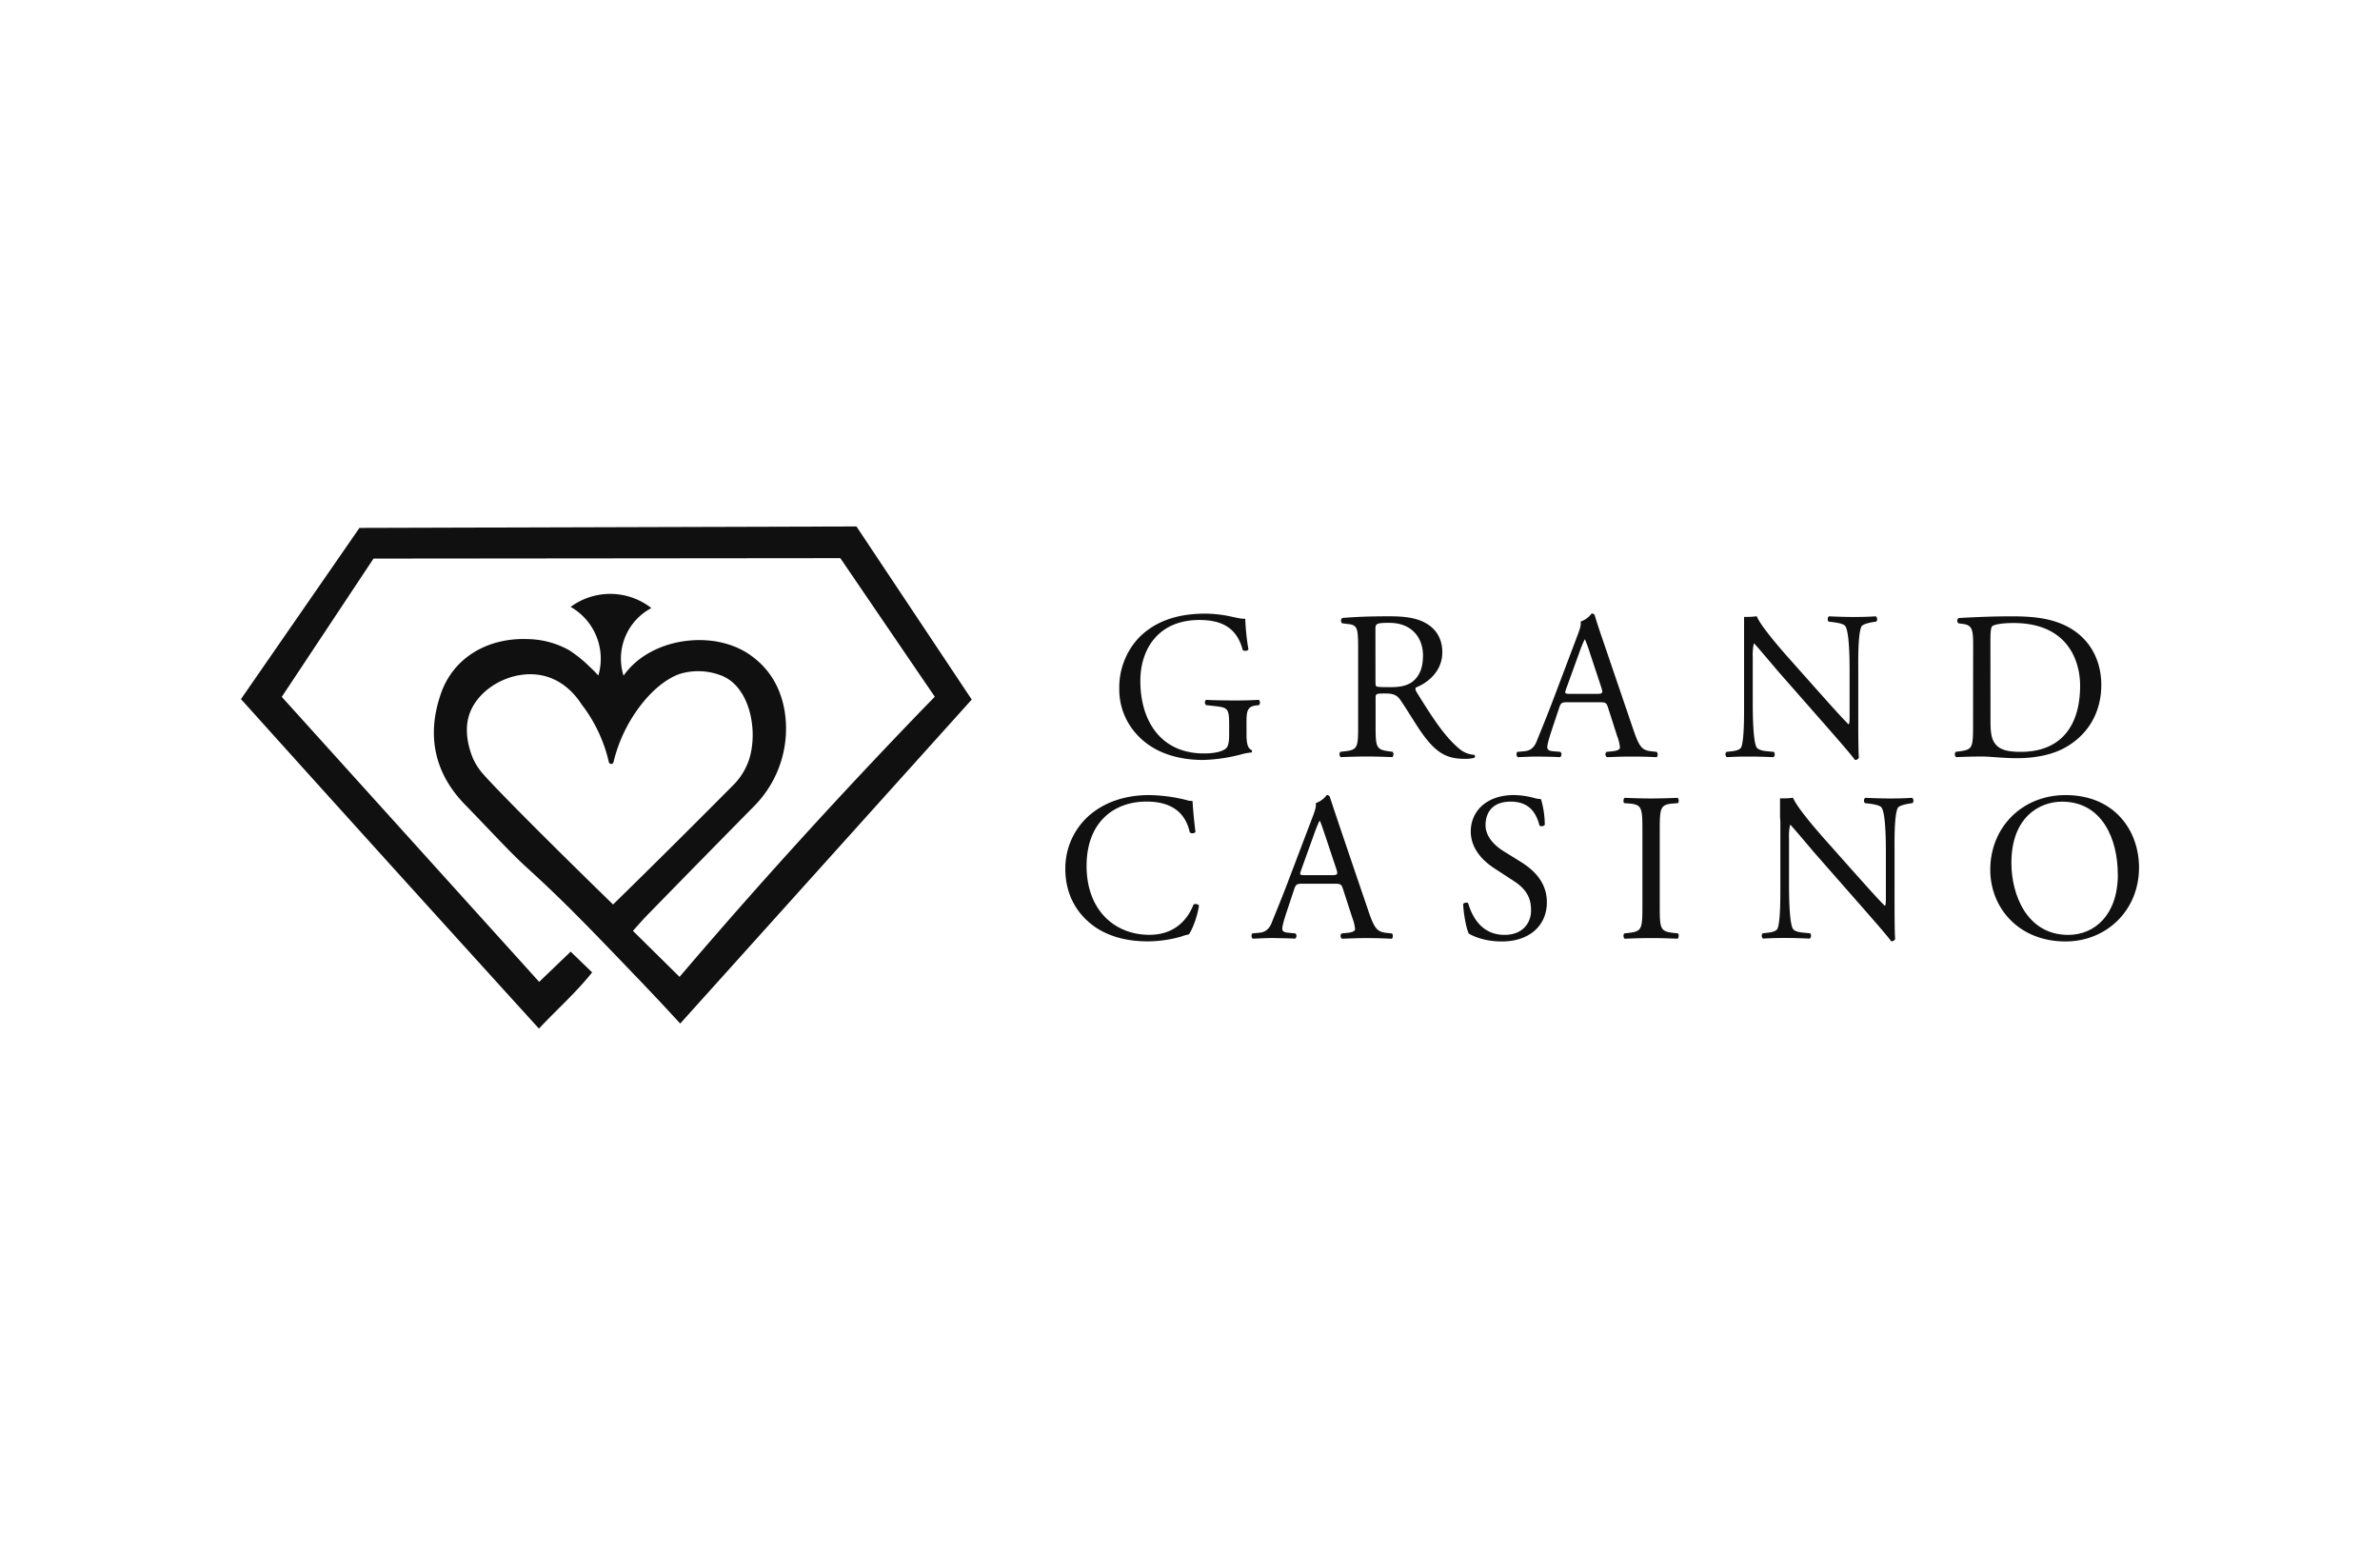 <svg xmlns="http://www.w3.org/2000/svg" viewBox="0 0 1133.64 740.52"><defs><style>.cls-1{fill:#111010;}.cls-2{fill:none;}</style></defs><title>Grand Casino</title><g id="Layer_2" data-name="Layer 2"><g id="Layer_1-2" data-name="Layer 1"><path class="cls-1" d="M256.82,467.57l15-14.4,10.23,9.89c-7.83,9.77-16.53,17.4-25.34,26.76C209,437.34,162,385.4,114.78,332.91l56.43-81.52,236.73-.69,54.92,82.43L324,487.42c-4.27-4.66-11-11.93-19.4-20.69-23.37-24.37-35.85-37.38-53.33-53.28-8.72-7.93-17.2-17.39-29.73-30.24C206.8,368.1,203.15,350.1,210,330.34c5.92-17.16,22.27-26.8,41.61-26a41.92,41.92,0,0,1,19.48,5.28,61.45,61.45,0,0,1,9.49,7.61c1.89,1.76,3.39,3.32,4.43,4.44A28.41,28.41,0,0,0,271.81,289a31.81,31.81,0,0,1,38.45.56A27.24,27.24,0,0,0,297,321.76a35.43,35.43,0,0,1,4.1-4.81c14.06-13.84,40.18-16.28,56.17-5.09,9.2,6.45,14.43,15.35,16.4,26.36A52.44,52.44,0,0,1,359.09,384q-25.57,25.94-51,52c-2,2.05-3.86,4.23-6.62,7.27l22.21,21.92q55-64.5,115.58-127.25l6-6.15-45-66L177.91,266l-43.7,65.85ZM292.23,362.9a1.14,1.14,0,0,1-2.23,0,69.46,69.46,0,0,0-2.67-8.91A70.57,70.57,0,0,0,277,335.39c-1.88-2.94-7.31-10.55-16.93-13.29-15-4.26-33,5.32-36.87,19.25-2.66,9.71,2.08,19.81,2.43,20.53a29.93,29.93,0,0,0,4.52,6.75c6.84,7.75,30.06,31.1,61.86,62.09,23.1-22.58,42.32-41.83,57-56.59a31.15,31.15,0,0,0,7.62-11.94c4.7-13.67.78-35.57-13.51-40.67a30.39,30.39,0,0,0-18.3-.9c-1.67.45-8.52,2.53-16.88,11.88A71.6,71.6,0,0,0,292.23,362.9Z"/><path class="cls-1" d="M593.74,350c0,4,.6,6.45,2.42,7.16a.82.82,0,0,1-.11,1.2,22.24,22.24,0,0,0-4.93.91,78.75,78.75,0,0,1-18,2.62c-12,0-23-3.33-30.72-11.18a31.7,31.7,0,0,1-9.27-22.87A34.58,34.58,0,0,1,542.16,304c6.76-7.05,16.73-11.79,31.94-11.79a60.38,60.38,0,0,1,12.79,1.51c1.91.41,5,1.11,6.24.91a113.09,113.09,0,0,0,1.52,14.61c-.31.8-2.12.9-2.72.3-2.83-10.88-10.38-14.3-20.65-14.3-19.55,0-28.11,13.9-28.11,29,0,19.34,10,34.55,30.22,34.55,6.25,0,10-1.3,11.08-3,.5-.7,1-2.51,1-5.74v-4c0-8.46-.3-9.06-6.55-9.77l-4.43-.5a1.68,1.68,0,0,1,0-2.52c2.92.2,8.46.3,14.4.3,3.93,0,7.36-.1,10.68-.3a1.77,1.77,0,0,1,.1,2.52l-1.61.2c-4.23.5-4.33,3.32-4.33,8.46Z"/><path class="cls-1" d="M646.91,309c0-9.57-.3-11.29-4.43-11.79l-3.23-.4a1.69,1.69,0,0,1,.11-2.52c5.64-.5,12.59-.81,22.46-.81,6.24,0,12.19.51,16.82,3,4.84,2.52,8.36,7.06,8.36,14.11,0,9.57-7.55,14.8-12.59,16.82-.5.6,0,1.61.5,2.42,8.06,13,13.4,21.05,20.25,26.79a12,12,0,0,0,7,2.82.85.85,0,0,1,.1,1.41,15.74,15.74,0,0,1-4.43.51c-8.56,0-13.7-2.52-20.85-12.7-2.62-3.72-6.75-10.67-9.87-15.21-1.51-2.21-3.13-3.22-7.16-3.22-4.53,0-4.73.1-4.73,2.22v12.69c0,10.57.2,11.78,6.05,12.59l2.11.3a2,2,0,0,1-.2,2.52c-4.54-.2-8-.3-12-.3-4.23,0-7.86.1-12.59.3a2,2,0,0,1-.2-2.52l2.52-.3c5.84-.71,6-2,6-12.59Zm8.26,14.4c0,1.81,0,2.92.3,3.32s1.82.51,6.95.51c3.63,0,7.46-.41,10.38-2.62,2.72-2.12,5-5.64,5-12.49,0-8-4.93-15.52-16.11-15.52-6.25,0-6.55.41-6.55,3.23Z"/><path class="cls-1" d="M765.92,336.92c-.71-2.22-1.11-2.52-4.13-2.52H746.58c-2.52,0-3.13.3-3.83,2.42l-3.53,10.57c-1.51,4.54-2.21,7.25-2.21,8.36s.5,1.82,2.92,2l3.32.3a1.62,1.62,0,0,1-.2,2.52c-2.62-.2-5.74-.2-10.47-.3-3.33,0-7,.2-9.68.3a2,2,0,0,1-.2-2.52l3.33-.3c2.42-.2,4.63-1.31,6-4.94,1.81-4.63,4.63-11.18,8.86-22.46l10.28-27.2c1.41-3.62,2-5.54,1.71-7.15a11.26,11.26,0,0,0,5.24-3.83,1.42,1.42,0,0,1,1.51.91c1.31,4.43,2.92,9.07,4.43,13.5l13.8,40.49c2.92,8.66,4.23,10.18,8.57,10.68l2.71.3a2,2,0,0,1,0,2.52c-4.13-.2-7.65-.3-12.18-.3-4.84,0-8.67.2-11.59.3a1.69,1.69,0,0,1-.2-2.52l2.92-.3c2.12-.2,3.53-.81,3.53-1.81a20.48,20.48,0,0,0-1.31-5.34ZM746,328c-.81,2.32-.7,2.42,2.12,2.42h12.39c2.92,0,3.12-.4,2.21-3.12l-5.44-16.42a66.27,66.27,0,0,0-2.31-6.35h-.2a57.28,57.28,0,0,0-2.42,5.95Z"/><path class="cls-1" d="M939.85,306.9c0-7-.5-9.17-4.73-9.77l-2.22-.3a1.51,1.51,0,0,1,.1-2.52c8.57-.5,16.73-.81,25.29-.81s15.61.61,22.16,3c13.6,4.94,20.44,16.42,20.44,29.72,0,12.79-6.14,23.77-17.62,30-6.55,3.52-14.81,4.83-22.56,4.83-6.45,0-12.9-.8-16.42-.8-4.24,0-7.86.1-12.6.3a2,2,0,0,1-.2-2.52l2.32-.3c5.84-.81,6-2,6-12.59Zm8.26,36c0,5.34.31,8.56,2,11,2.21,3.12,6,4.13,12.39,4.13,19.54,0,28.3-12.79,28.3-31.53,0-11.08-5.34-29.82-31.73-29.82-5.94,0-9.16.81-10,1.42s-1,3.12-1,7.65Z"/><path class="cls-1" d="M520.18,387.18c7.35-5.74,16.72-8.56,27.2-8.56A77.74,77.74,0,0,1,565.21,381a7.64,7.64,0,0,0,2.82.4c.1,2.32.6,8.67,1.41,14.81a2.11,2.11,0,0,1-2.72.2c-1.51-6.85-6-14.7-20.65-14.7-15.41,0-28.51,9.76-28.51,30.62,0,21.15,13.4,32.83,29.92,32.83,13,0,18.73-8.46,21-14.4a2.12,2.12,0,0,1,2.62.4c-.7,5.24-3.32,11.89-4.84,13.8a20.63,20.63,0,0,0-3.52,1,59.14,59.14,0,0,1-15.92,2.32c-9.06,0-17.72-1.82-25.07-6.75-8.06-5.54-14.31-14.71-14.31-27.7A33.5,33.5,0,0,1,520.18,387.18Z"/><path class="cls-1" d="M639.69,423.35c-.7-2.22-1.11-2.52-4.13-2.52H620.35c-2.52,0-3.12.3-3.83,2.41L613,433.82c-1.51,4.53-2.22,7.25-2.22,8.36s.51,1.82,2.92,2l3.33.3a1.62,1.62,0,0,1-.21,2.52c-2.61-.2-5.74-.2-10.47-.31-3.32,0-7,.21-9.67.31a2,2,0,0,1-.2-2.52l3.32-.3c2.42-.2,4.64-1.31,6-4.94,1.82-4.63,4.64-11.18,8.87-22.46L625,389.6c1.41-3.62,2-5.54,1.72-7.15a11.23,11.23,0,0,0,5.23-3.83,1.42,1.42,0,0,1,1.51.91c1.32,4.43,18.24,54,18.24,54,2.92,8.66,4.23,10.17,8.56,10.68l2.72.3c.7.5.5,2.11,0,2.52-4.13-.2-7.66-.31-12.19-.31-4.83,0-8.66.21-11.58.31a1.68,1.68,0,0,1-.2-2.52l2.92-.3c2.11-.2,3.52-.81,3.52-1.82a20.34,20.34,0,0,0-1.31-5.33Zm-19.94-9c-.81,2.32-.71,2.42,2.11,2.42h12.39c2.92,0,3.12-.4,2.22-3.12L631,397.26c-.81-2.42-1.72-5.14-2.32-6.35h-.2a61.88,61.88,0,0,0-2.42,5.94Z"/><path class="cls-1" d="M715.37,448.33c-8.47,0-13.81-2.62-15.72-3.73-1.21-2.22-2.52-9.37-2.72-14.1.5-.71,2-.91,2.42-.31,1.51,5.14,5.64,15,17.32,15,8.47,0,12.6-5.54,12.6-11.58,0-4.43-.91-9.37-8.26-14.1l-9.57-6.25c-5-3.32-10.88-9.06-10.88-17.32,0-9.57,7.45-17.33,20.55-17.33a39.31,39.31,0,0,1,9.37,1.31,13.58,13.58,0,0,0,3.52.61,43.85,43.85,0,0,1,1.81,12.29c-.4.6-2,.9-2.51.3-1.32-4.84-4-11.38-13.71-11.38-9.87,0-12,6.54-12,11.18,0,5.84,4.83,10.07,8.56,12.39l8.06,5c6.35,3.93,12.59,9.77,12.59,19.34C736.82,440.77,728.46,448.33,715.37,448.33Z"/><path class="cls-1" d="M782.31,395.54c0-10.67-.2-12.39-6.14-12.89l-2.52-.2c-.6-.4-.4-2.22.2-2.52,5,.2,8.46.3,12.69.3,4,0,7.46-.1,12.5-.3.6.3.8,2.12.2,2.52l-2.52.2c-5.94.5-6.15,2.22-6.15,12.89V431.4c0,10.68.21,12.09,6.15,12.8l2.52.3c.6.4.4,2.21-.2,2.52-5-.2-8.47-.31-12.5-.31-4.23,0-7.65.11-12.69.31a2,2,0,0,1-.2-2.52l2.52-.3c5.94-.71,6.14-2.12,6.14-12.8Z"/><path class="cls-1" d="M948,414.18c0-20.15,15.11-35.56,35.86-35.56,23.27,0,35,16.82,35,34.55,0,20.35-15.51,35.16-35,35.16C961.54,448.33,948,432.31,948,414.18Zm60.74,2.12c0-16.63-7.35-34.55-26.59-34.55-10.48,0-24.08,7.15-24.08,29.21,0,14.9,7.25,34.24,27.1,34.24C997.3,445.2,1008.78,436.14,1008.78,416.3Z"/><path class="cls-1" d="M893.5,293.5c-3.42.2-6,.31-10.37.31-3.83,0-7.25-.11-11.89-.31-.81.31-.91,1.92-.2,2.52l1.71.2c4,.51,5.64,1.11,6.25,2,1.91,3,2,16.12,2,20.85v21.55c0,2.12,0,3.73-.4,4.24h-.2c-4.74-4.84-9.67-10.48-16.62-18.24l-9.77-11c-3.33-3.72-15.21-17-17.23-22.16a32.66,32.66,0,0,1-4.63.31h-1.41V335c0,4.84.1,17.13-1.31,20.75-.5,1.11-2.12,1.72-4.43,2l-2.72.3a1.86,1.86,0,0,0,.2,2.52c3.53-.2,6.24-.3,10.48-.3,3.72,0,7.25.1,11.78.3a1.84,1.84,0,0,0,.2-2.52l-3.12-.3c-2.52-.2-4.53-.81-5.14-1.91-1.71-3-1.81-16.12-1.81-20.86V313a25.72,25.72,0,0,1,.5-6.54h.2c2.12,2.21,9,10.47,11.69,13.59l23.37,26.6c8.76,10,11.68,13.5,12.89,15.21a1.8,1.8,0,0,0,1.91-1.11c-.3-2.62-.3-14.61-.3-17.63V319.09c0-4.63-.2-17.12,1.51-20.75.41-.81,2.42-1.61,5.65-2.12l1.4-.2A1.76,1.76,0,0,0,893.5,293.5Z"/><path class="cls-1" d="M910.79,379.93c-3.42.2-6,.3-10.38.3-3.82,0-7.25-.1-11.88-.3-.81.3-.91,1.92-.2,2.52l1.71.2c4,.5,5.64,1.11,6.24,2,1.92,3,2,16.11,2,20.85v21.55c0,2.12,0,3.73-.4,4.23h-.2c-4.74-4.83-9.67-10.47-16.63-18.23l-9.76-11c-3.33-3.72-15.21-17-17.23-22.16a32.74,32.74,0,0,1-4.63.3h-1.57v9.09a20.28,20.28,0,0,1,.16,3v29.11c0,4.84.1,17.12-1.31,20.75-.51,1.11-2.12,1.72-4.44,2l-2.71.3a1.86,1.86,0,0,0,.2,2.52c3.52-.2,6.24-.3,10.47-.3,3.73,0,7.25.1,11.79.3a1.86,1.86,0,0,0,.2-2.52l-3.12-.3c-2.52-.2-4.54-.81-5.14-1.92-1.71-3-1.81-16.12-1.81-20.85v-22a25.72,25.72,0,0,1,.5-6.54h.2c2.12,2.21,9,10.47,11.69,13.59l23.36,26.6c8.77,10,11.69,13.49,12.9,15.21a1.81,1.81,0,0,0,1.91-1.11c-.3-2.62-.3-14.61-.3-17.63V405.52c0-4.64-.2-17.13,1.51-20.75.4-.81,2.42-1.62,5.64-2.12l1.41-.2A1.78,1.78,0,0,0,910.79,379.93Z"/><rect class="cls-2" width="1133.64" height="740.52"/><rect class="cls-2" width="1133.64" height="740.52"/><rect class="cls-2" width="1133.64" height="740.52"/><rect class="cls-2" width="1133.64" height="740.52"/></g></g></svg>